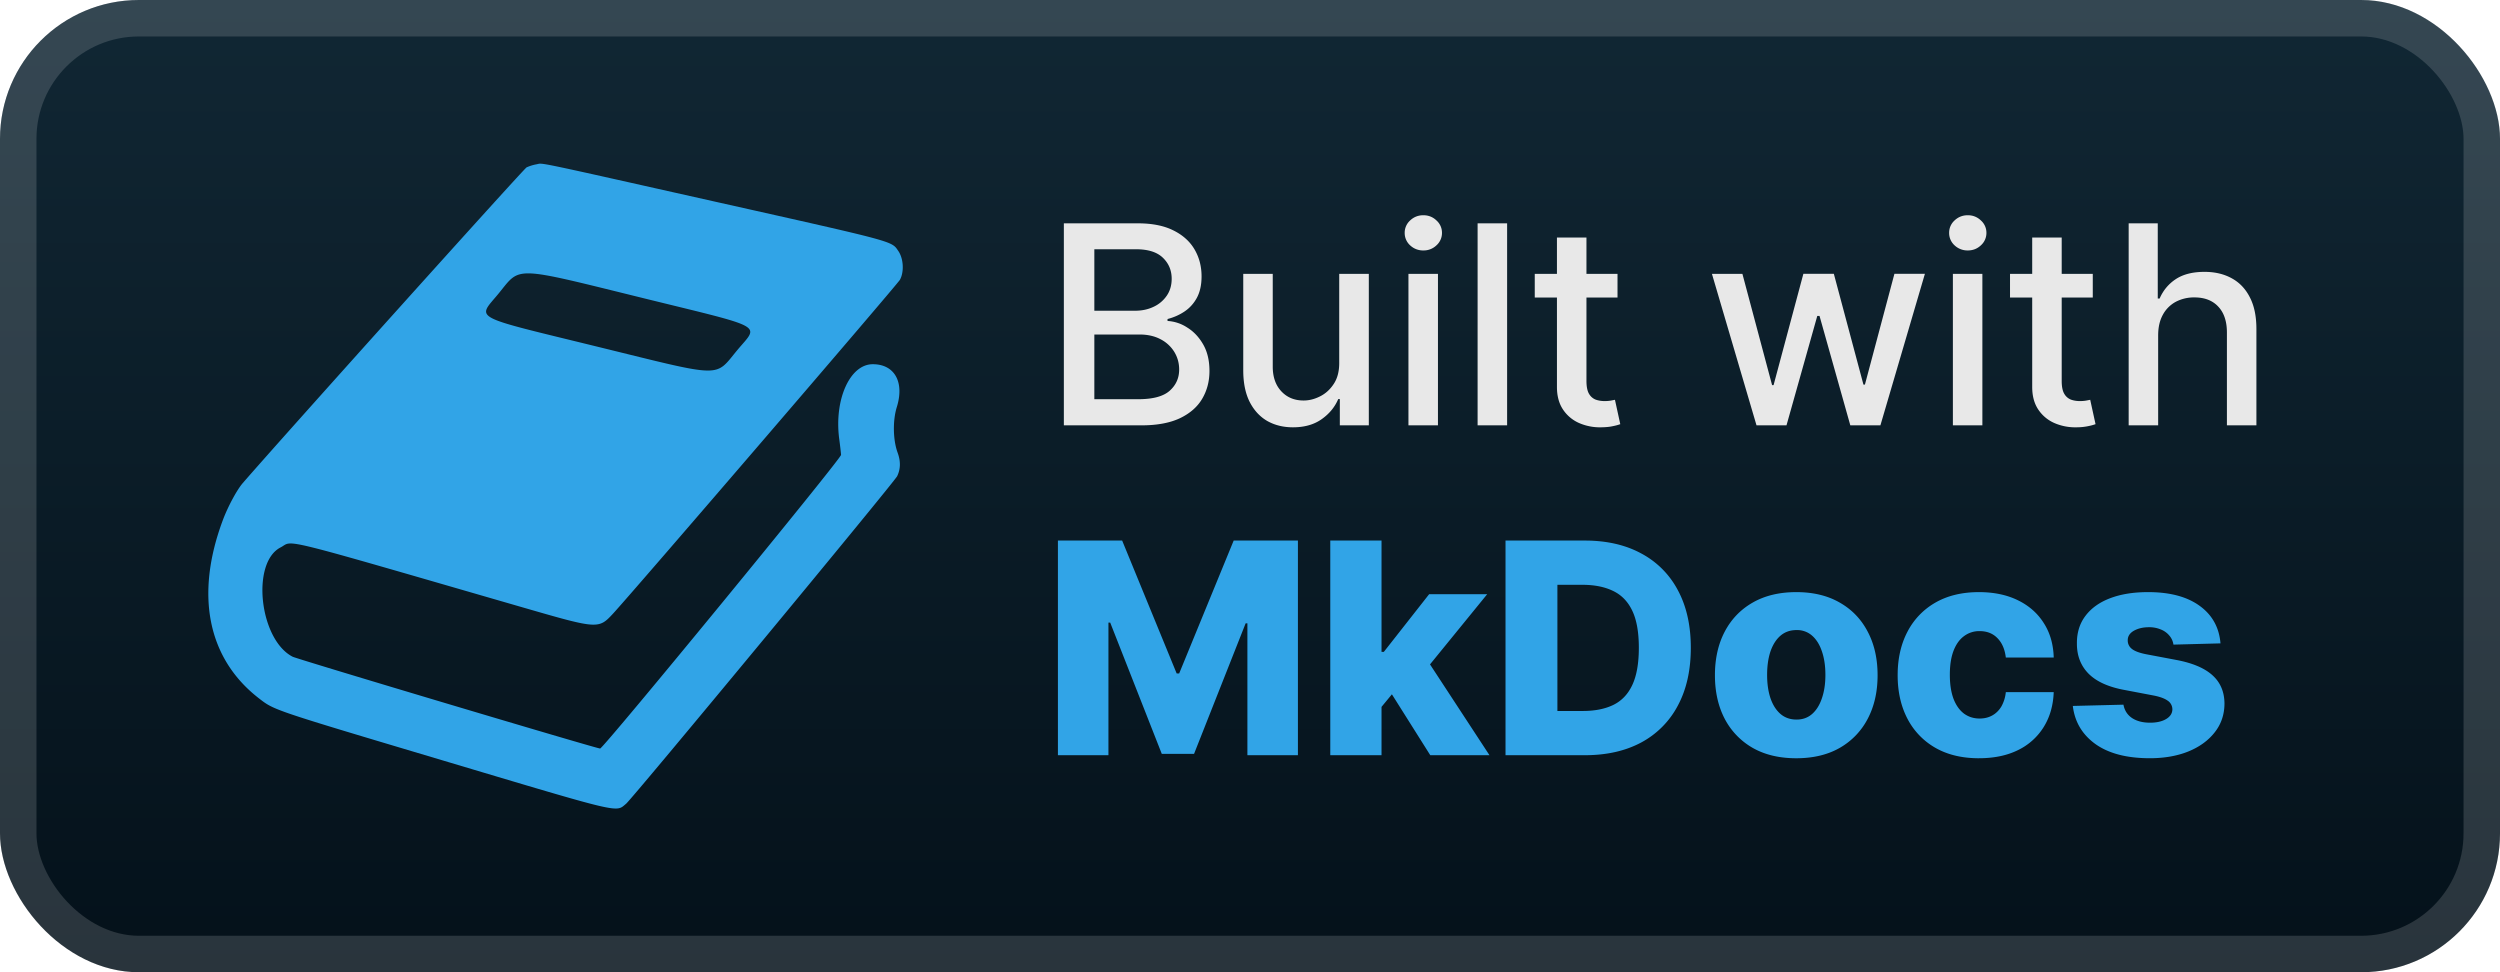 <svg xmlns="http://www.w3.org/2000/svg" width="164.571" height="64" fill="none" viewBox="0 0 144 56"><rect width="144" height="56" fill="url(#a)" rx="8"/><g filter="url(#b)"><path fill="#31A4E7" fill-rule="evenodd" d="M30.893 9.466a2.4 2.4 0 0 0-.563.176c-.167.087-13.909 15.372-16.342 18.178-.339.39-.859 1.354-1.15 2.132-1.618 4.322-.876 7.99 2.08 10.275.886.684.743.636 10.524 3.555 10.54 3.147 10 3.018 10.618 2.517.354-.287 15.448-18.526 15.616-18.87.2-.412.21-.858.027-1.356-.268-.733-.287-1.851-.045-2.63.447-1.44-.135-2.47-1.394-2.464-1.312.006-2.222 2.04-1.925 4.3.053.396.1.811.106.922.01.217-13.683 16.906-13.878 16.914-.178.008-17.427-5.144-17.71-5.288-1.913-.981-2.404-5.42-.695-6.296.795-.407-.568-.745 14.044 3.483 4.237 1.226 4.276 1.229 5.11.326 1.144-1.238 16.38-18.966 16.52-19.223.251-.456.208-1.224-.092-1.659-.401-.582-.064-.491-10.443-2.818-10.895-2.443-9.966-2.25-10.409-2.174m6.198 7.716c7.133 1.757 6.632 1.479 5.375 2.989-1.319 1.585-.724 1.598-7.953-.177-7.556-1.856-7.029-1.57-5.767-3.118 1.26-1.545.763-1.563 8.345.306" clip-rule="evenodd"/></g><g filter="url(#c)"><path fill="#E8E8E8" d="M61.278 24.5V12.864h4.262q1.239 0 2.05.409.813.403 1.217 1.096.403.688.403 1.551 0 .727-.267 1.228-.267.494-.716.795-.443.296-.977.432v.113a2.3 2.3 0 0 1 1.13.375q.558.342.921.972.364.63.364 1.534 0 .892-.42 1.602-.415.705-1.285 1.12-.87.409-2.221.409zm1.756-1.506h2.534q1.261 0 1.807-.488.546-.489.545-1.222 0-.551-.278-1.011a2 2 0 0 0-.795-.733q-.512-.273-1.216-.273h-2.597zm0-5.096h2.352q.59 0 1.063-.228a1.86 1.86 0 0 0 .755-.636q.285-.414.285-.977 0-.722-.506-1.21-.505-.49-1.551-.49h-2.398zm14.105 2.983v-5.108h1.705V24.5h-1.67v-1.512h-.092q-.3.7-.966 1.165-.658.46-1.642.46-.84 0-1.488-.369-.642-.376-1.012-1.108-.363-.733-.363-1.812v-5.551h1.699v5.346q0 .892.494 1.42.494.53 1.284.53.477 0 .949-.24.477-.239.79-.721.318-.483.312-1.227m3.987 3.619v-8.727h1.7V24.5zm.858-10.074a1.08 1.08 0 0 1-.761-.295.96.96 0 0 1-.313-.716.95.95 0 0 1 .313-.716q.318-.301.761-.301.444 0 .756.3a.94.94 0 0 1 .318.717.95.95 0 0 1-.318.716 1.06 1.06 0 0 1-.756.295m4.826-1.562V24.5h-1.7V12.864zm6.359 2.909v1.363h-4.767v-1.363zm-3.489-2.091h1.7v8.255q0 .495.147.745a.77.77 0 0 0 .38.335q.24.085.518.085.204 0 .358-.028l.238-.046.307 1.404a3 3 0 0 1-.42.113q-.273.063-.682.068a3 3 0 0 1-1.25-.238 2.14 2.14 0 0 1-.938-.773q-.357-.523-.358-1.312zM101.175 24.5l-2.568-8.727h1.755l1.71 6.409h.086l1.716-6.41h1.755l1.705 6.381h.085l1.699-6.38h1.756l-2.563 8.727h-1.733l-1.773-6.301h-.13l-1.773 6.3zm11.311 0v-8.727h1.699V24.5zm.858-10.074a1.08 1.08 0 0 1-.762-.295.96.96 0 0 1-.312-.716.95.95 0 0 1 .312-.716q.318-.301.762-.301.443 0 .755.3a.94.94 0 0 1 .319.717.95.95 0 0 1-.319.716q-.312.295-.755.295m7.2 1.347v1.363h-4.767v-1.363zm-3.489-2.091h1.699v8.255q0 .495.148.745a.77.77 0 0 0 .381.335q.238.085.517.085.204 0 .358-.028l.238-.046.307 1.404a3 3 0 0 1-.42.113 3.3 3.3 0 0 1-.682.068 3 3 0 0 1-1.25-.238 2.14 2.14 0 0 1-.938-.773q-.358-.523-.358-1.312zm7.255 5.636V24.5h-1.699V12.864h1.676v4.33h.108q.306-.706.937-1.12t1.648-.415q.898 0 1.568.37.676.368 1.046 1.102.375.726.375 1.818v5.55h-1.699v-5.346q0-.96-.495-1.488-.493-.534-1.375-.534a2.25 2.25 0 0 0-1.079.255 1.84 1.84 0 0 0-.744.75q-.267.489-.267 1.182"/><path fill="#31A4E7" d="M60.936 31.136h3.7l3.14 7.655h.144l3.14-7.655h3.7V43.5h-2.91v-7.595h-.102l-2.97 7.516h-1.86l-2.97-7.558h-.102V43.5h-2.91zm18.35 9.931.013-3.52h.41l2.608-3.32h3.344l-3.875 4.757h-.78zM76.624 43.5V31.136h2.952V43.5zm5.76 0-2.427-3.852 1.943-2.095 3.894 5.947zm8.904 0h-4.57V31.136h4.564q1.89 0 3.254.743a5.07 5.07 0 0 1 2.113 2.125q.742 1.382.742 3.308 0 1.932-.742 3.32a5.1 5.1 0 0 1-2.107 2.131q-1.371.737-3.254.737m-1.582-2.548h1.467q1.038 0 1.757-.35.724-.356 1.093-1.153.374-.802.374-2.137t-.374-2.125q-.375-.797-1.105-1.147-.725-.356-1.787-.356h-1.425zm13.758 2.723q-1.461 0-2.511-.598a4.13 4.13 0 0 1-1.612-1.678q-.561-1.08-.561-2.505 0-1.431.561-2.506.567-1.08 1.612-1.678 1.05-.603 2.511-.604 1.46 0 2.506.604 1.05.597 1.612 1.678.567 1.075.567 2.506 0 1.425-.567 2.505a4.1 4.1 0 0 1-1.612 1.678q-1.045.598-2.506.598m.018-2.228q.532 0 .9-.326t.561-.905q.2-.58.2-1.34 0-.773-.2-1.353-.193-.58-.561-.905a1.3 1.3 0 0 0-.9-.326q-.55 0-.929.326-.375.326-.574.905-.193.58-.193 1.353 0 .76.193 1.34.2.58.574.905.38.327.929.326m10.508 2.228q-1.467 0-2.518-.604a4.1 4.1 0 0 1-1.606-1.678q-.561-1.08-.561-2.5 0-1.424.561-2.499a4.1 4.1 0 0 1 1.612-1.684q1.051-.603 2.506-.604 1.285 0 2.239.465.96.465 1.498 1.316.543.846.573 1.986h-2.759q-.084-.712-.483-1.116-.391-.405-1.026-.405a1.46 1.46 0 0 0-.9.29q-.386.284-.603.845-.212.556-.212 1.377 0 .82.212 1.388.218.561.603.851.387.284.9.284.41 0 .724-.175.32-.175.526-.513a2.1 2.1 0 0 0 .259-.833h2.759q-.042 1.146-.573 2.004a3.56 3.56 0 0 1-1.48 1.334q-.947.47-2.251.47m13.91-6.616-2.71.072a1 1 0 0 0-.23-.513 1.2 1.2 0 0 0-.489-.356 1.7 1.7 0 0 0-.688-.133q-.513 0-.875.205-.356.206-.35.555a.6.6 0 0 0 .217.471q.23.2.815.32l1.787.338q1.389.265 2.065.882.682.616.688 1.63-.006.954-.568 1.66-.555.706-1.521 1.099-.966.386-2.21.386-1.986 0-3.133-.815-1.14-.821-1.304-2.197l2.916-.073q.097.507.501.773.405.265 1.032.265.569 0 .924-.21.357-.213.362-.562a.6.6 0 0 0-.277-.501q-.272-.194-.852-.302l-1.617-.308q-1.395-.254-2.077-.936-.682-.688-.676-1.75-.006-.93.495-1.588.501-.664 1.424-1.014.924-.35 2.18-.35 1.883 0 2.97.79 1.087.785 1.201 2.162"/></g><rect width="141.9" height="53.9" x="1.05" y="1.05" stroke="#fff" stroke-opacity=".15" stroke-width="2.1" rx="6.95"/><defs><filter id="b" width="51.429" height="51.429" x="6.286" y="2.286" color-interpolation-filters="sRGB" filterUnits="userSpaceOnUse"><feFlood flood-opacity="0" result="BackgroundImageFix"/><feColorMatrix in="SourceAlpha" result="hardAlpha" values="0 0 0 0 0 0 0 0 0 0 0 0 0 0 0 0 0 0 127 0"/><feOffset/><feGaussianBlur stdDeviation="2.857"/><feComposite in2="hardAlpha" operator="out"/><feColorMatrix values="0 0 0 0 0 0 0 0 0 0 0 0 0 0 0 0 0 0 0.25 0"/><feBlend in2="BackgroundImageFix" result="effect1_dropShadow_40_102"/><feBlend in="SourceGraphic" in2="effect1_dropShadow_40_102" result="shape"/></filter><filter id="c" width="83.2" height="48.2" x="54.4" y="3.9" color-interpolation-filters="sRGB" filterUnits="userSpaceOnUse"><feFlood flood-opacity="0" result="BackgroundImageFix"/><feColorMatrix in="SourceAlpha" result="hardAlpha" values="0 0 0 0 0 0 0 0 0 0 0 0 0 0 0 0 0 0 127 0"/><feOffset/><feGaussianBlur stdDeviation="2.8"/><feComposite in2="hardAlpha" operator="out"/><feColorMatrix values="0 0 0 0 0 0 0 0 0 0 0 0 0 0 0 0 0 0 0.25 0"/><feBlend in2="BackgroundImageFix" result="effect1_dropShadow_40_102"/><feBlend in="SourceGraphic" in2="effect1_dropShadow_40_102" result="shape"/></filter><linearGradient id="a" x1="72" x2="72" y1="0" y2="56" gradientUnits="userSpaceOnUse"><stop stop-color="#142E3D"/><stop offset="0" stop-color="#112734"/><stop offset="1" stop-color="#04111A"/></linearGradient></defs></svg>
